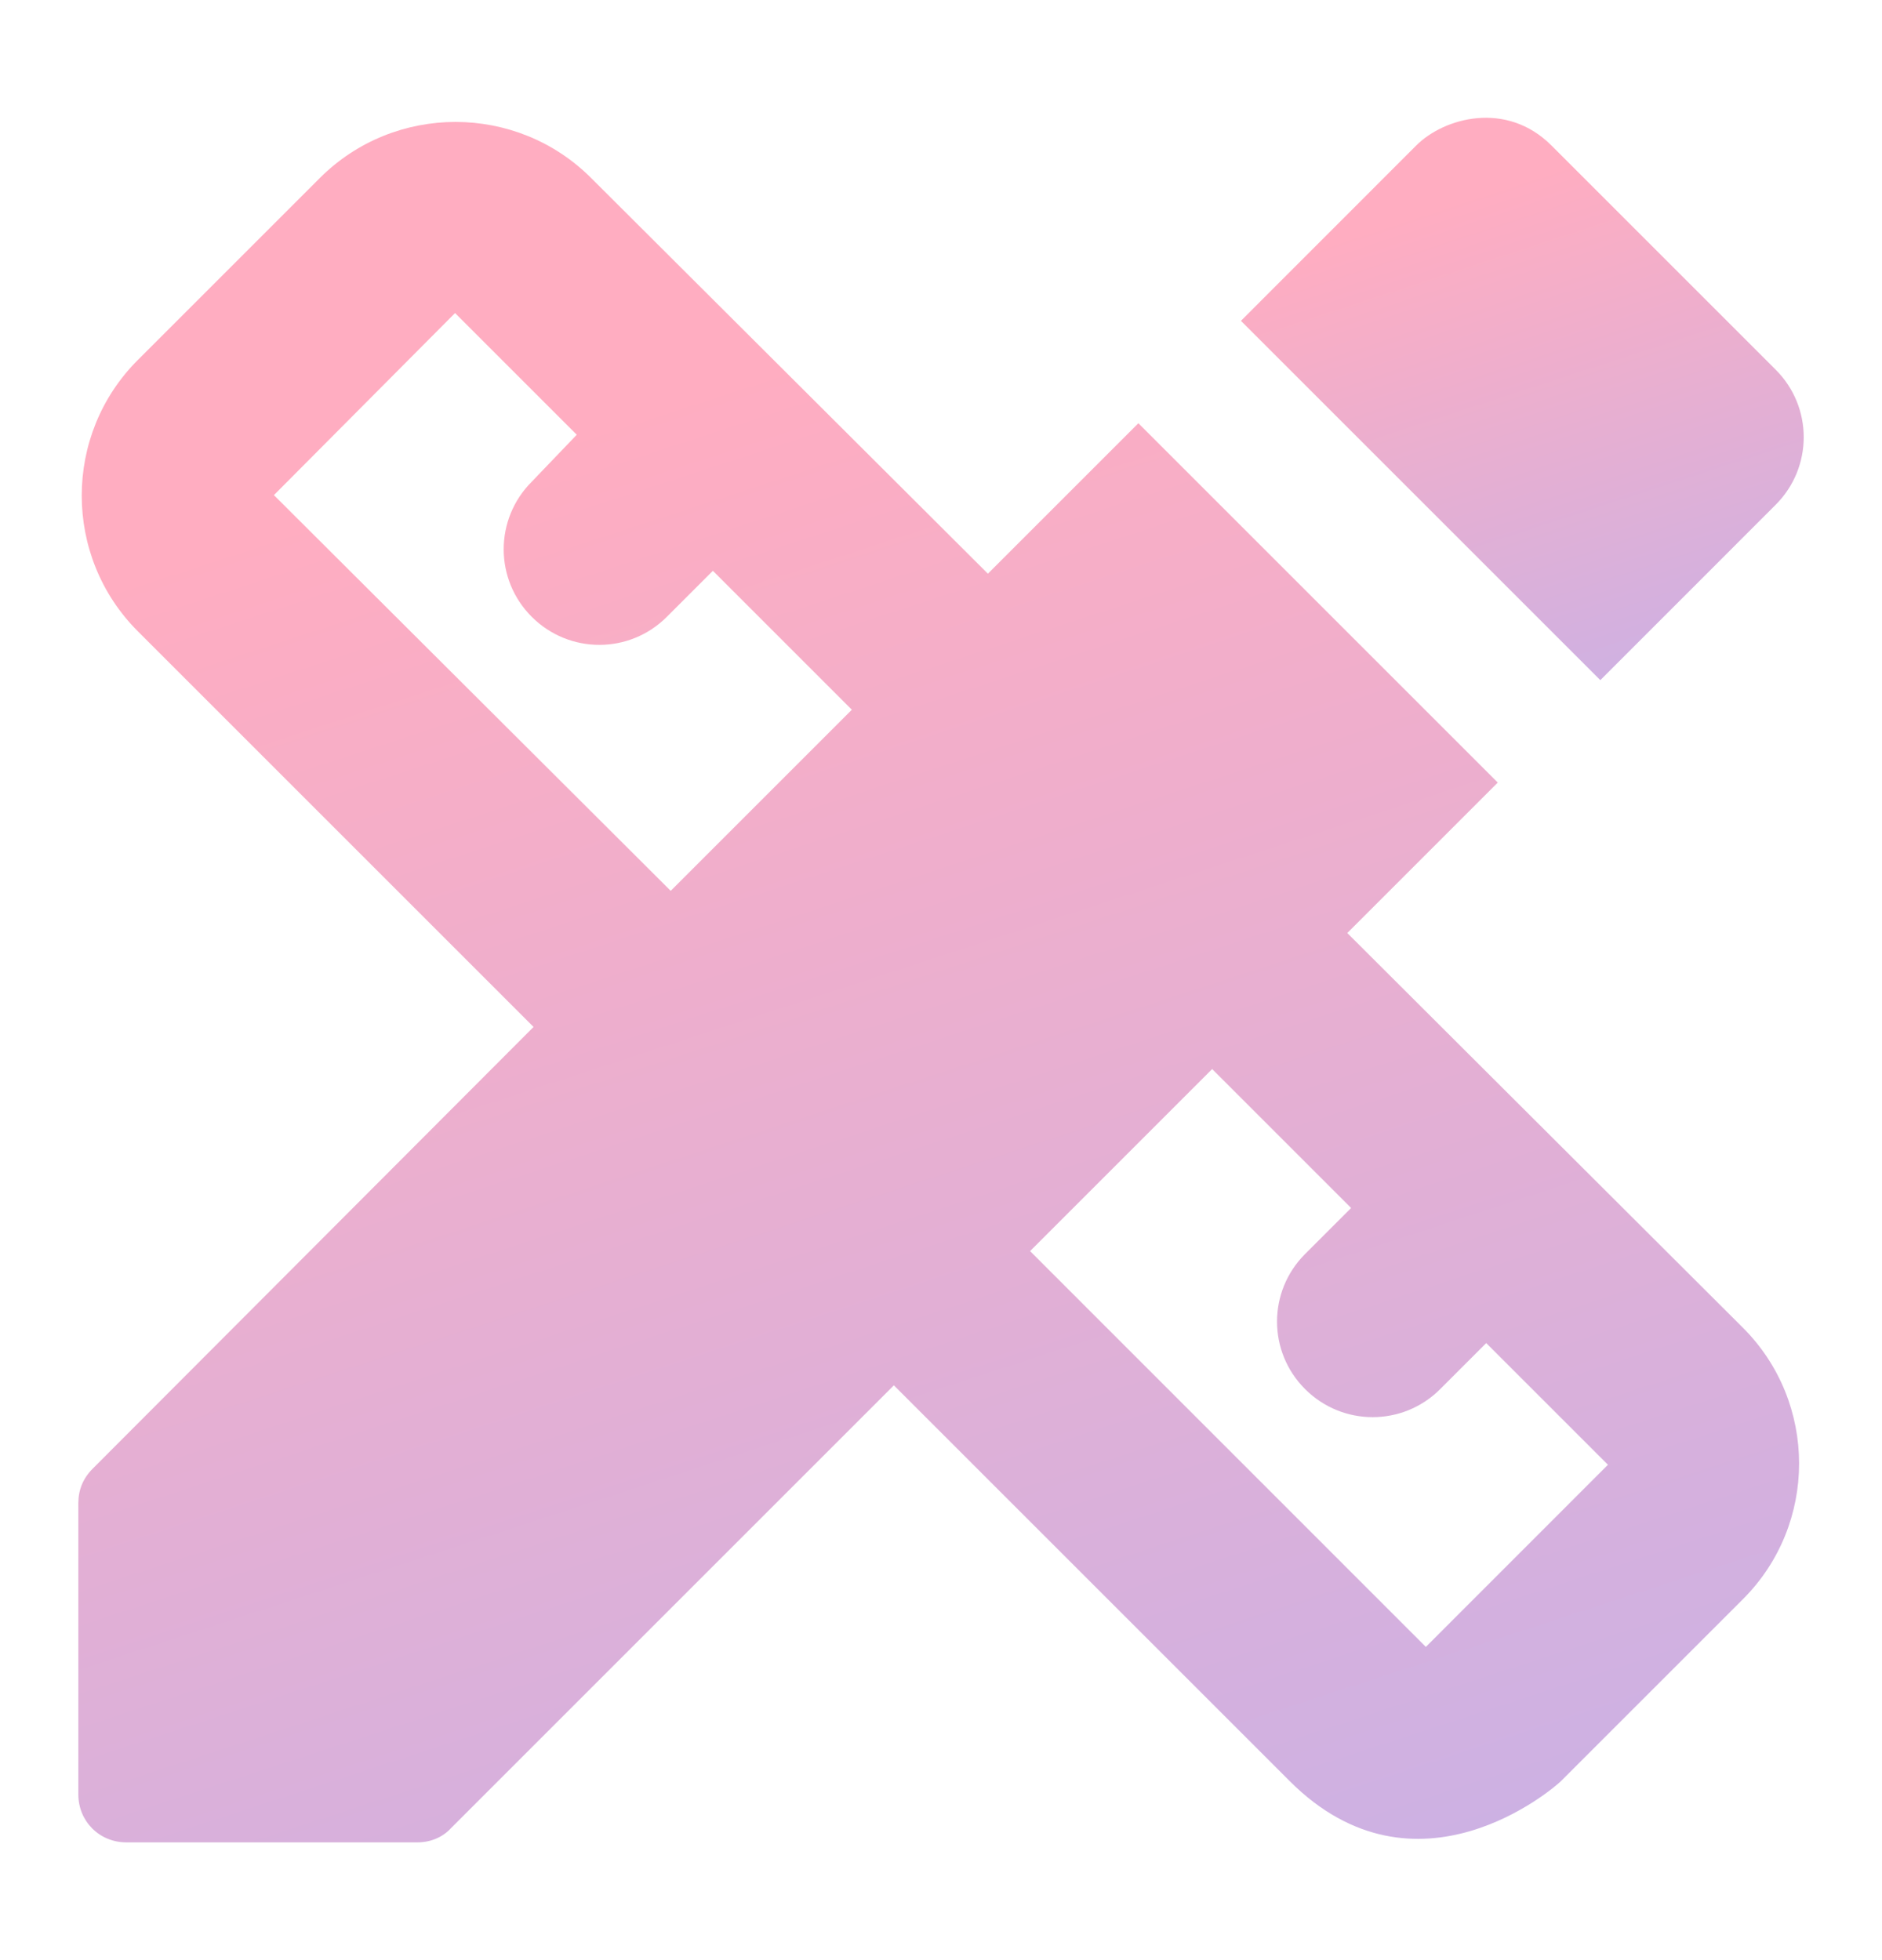 <svg fill="none" height="25" viewBox="0 0 24 25" width="24" xmlns="http://www.w3.org/2000/svg" xmlns:xlink="http://www.w3.org/1999/xlink"><linearGradient id="a"><stop offset="0" stop-color="#ffadc1"/><stop offset="1" stop-color="#a6b4fe"/></linearGradient><linearGradient id="b" gradientUnits="userSpaceOnUse" x1="7.857" x2="19.246" xlink:href="#a" y1="5.277" y2="40.143"/><linearGradient id="c" gradientUnits="userSpaceOnUse" x1="18.067" x2="21.788" xlink:href="#a" y1="2.719" y2="14.117"/><path d="m17.181 11.9 1.919-1.919-4.583-4.583-1.919 1.919-5.06-5.047c-.953-.953-2.505-.953-3.459 0l-2.322 2.322c-.953.953-.953 2.505 0 3.459l5.047 5.047-5.622 5.634c-.122.122-.183.269-.183.44v3.715c0 .342.269.611.611.611h3.715c.159 0 .318-.061.428-.183l5.646-5.646 5.048 5.048c1.613 1.613 3.373.086 3.459 0l2.322-2.322c.953-.953.953-2.505 0-3.459zm-8.628-.538-5.06-5.047 2.31-2.322 1.552 1.552-.574.599c-.477.477-.477 1.247 0 1.723.477.477 1.247.477 1.723 0l.587-.587 1.772 1.772zm9.63 9.643-5.047-5.048 2.322-2.322 1.772 1.772-.587.587c-.477.477-.477 1.247 0 1.723.477.477 1.247.477 1.723 0l.587-.587 1.552 1.552z" fill="url(#b)"/><path d="m22.644 6.438c.477-.477.477-1.247 0-1.723l-2.86-2.86c-.574-.574-1.369-.354-1.723 0l-2.236 2.237 4.583 4.583z" fill="url(#c)"/></svg>